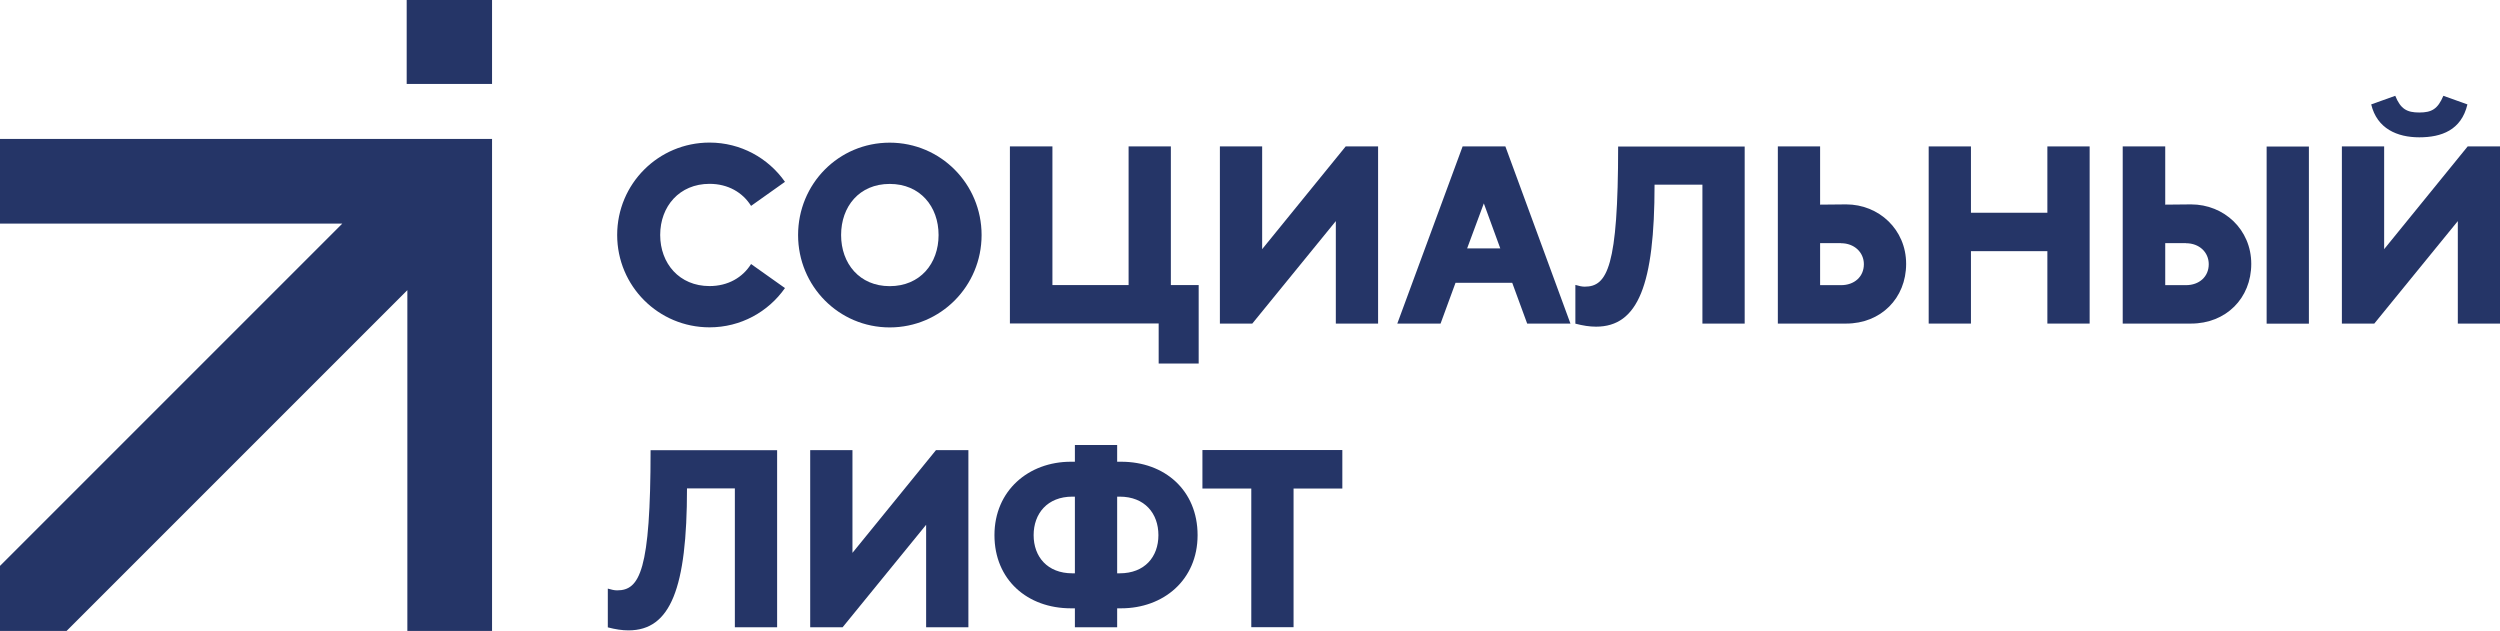 <svg viewBox="0 0 299.31 75.54" xmlns="http://www.w3.org/2000/svg"><g fill="#253567"><path d="m51.11 16.63h-51.11v10.14h40.98l-40.98 40.98v7.79h7.97l40.8-40.8v40.8h10.14v-50.94-7.97z"/><path d="m48.69 0h10.22v10.05h-10.22z"/><path d="m89.92 24.65c-1-1.61-2.76-2.64-4.97-2.64-3.61 0-5.91 2.7-5.91 6.12s2.3 6.12 5.91 6.12c2.21 0 3.97-1.03 4.97-2.64l4.06 2.88c-2 2.85-5.3 4.7-9.03 4.7-6.12 0-11.06-4.94-11.06-11.06s4.94-11.06 11.06-11.06c3.73 0 7.03 1.85 9.03 4.7z"/><path d="m106.52 17.08c6.09 0 11 4.94 11 11.06s-4.91 11.06-11 11.06-10.97-4.94-10.97-11.06 4.85-11.06 10.97-11.06zm0 17.18c3.64 0 5.85-2.7 5.85-6.12s-2.21-6.12-5.85-6.12-5.82 2.7-5.82 6.12 2.21 6.12 5.82 6.12z"/><path d="m120.91 38.74v-21.21h5.09v16.6h9.12v-16.6h5.06v16.6h3.33v9.39h-4.79v-4.79h-17.81z"/><path d="m146.05 17.53h5.06v12.3l10-12.3h3.88v21.21h-5.06v-12.27l-10 12.27h-3.88z"/><path d="m175.11 17.53h5.12l7.79 21.21h-5.18l-1.79-4.88h-6.79l-1.79 4.88h-5.18zm4.51 12.21-1.97-5.39-2 5.39z"/><path d="m208.88 38.74h-5.06v-16.63h-5.73c0 11.97-1.97 17-7 17-.79 0-1.55-.12-2.48-.36v-4.64c.45.12.73.21 1.12.21 2.7 0 4-2.36 4-16.78h15.15v21.21z"/><path d="m221.03 38.74h-8.18v-21.21h5.06v6.97l3.12-.03c3.91 0 7.18 3 7.18 7.12s-3.03 7.15-7.18 7.15zm-.61-9.63h-2.51v5.03h2.51c1.58 0 2.73-1 2.73-2.51 0-1.42-1.15-2.51-2.73-2.51z"/><path d="m235.97 17.53v7.94h9.15v-7.94h5.06v21.21h-5.06v-8.67h-9.15v8.67h-5.06v-21.21z"/><path d="m262.32 38.74h-8.18v-21.21h5.09v6.97l3.09-.03c3.94 0 7.21 3 7.21 7.12s-3.03 7.15-7.21 7.15zm-.61-9.63h-2.48v5.03h2.48c1.58 0 2.73-1 2.73-2.51 0-1.42-1.12-2.51-2.73-2.51zm9.66-11.57h5.06v21.21h-5.06v-21.22z"/><path d="m285.44 17.53v12.3l10-12.3h3.88v21.21h-5.06v-12.27l-10 12.27h-3.88v-21.21zm1.33-6.06c.64 1.58 1.39 2 2.88 2s2.21-.42 2.88-2l2.88 1.03c-.73 3.09-3.12 3.94-5.76 3.94s-5.06-1.03-5.76-3.94z"/><path d="m93.04 75.1h-5.06v-16.63h-5.73c0 11.97-1.97 17-7 17-.79 0-1.55-.12-2.48-.36v-4.64c.45.12.73.21 1.12.21 2.7 0 4-2.36 4-16.78h15.15v21.21z"/><path d="m97 53.89h5.06v12.3l10-12.3h3.88v21.21h-5.06v-12.27l-10 12.27h-3.88z"/><path d="m128.69 53.28h5.06v2h.48c5.21 0 9.15 3.42 9.15 8.79s-4.09 8.76-9.15 8.76h-.48v2.27h-5.06v-2.27h-.48c-5.21 0-9.15-3.42-9.15-8.76s4.09-8.79 9.15-8.79h.48zm-.3 6.18c-3 0-4.64 2.03-4.64 4.61s1.64 4.57 4.64 4.57h.3v-9.18zm5.36 9.18h.3c3 0 4.64-1.97 4.64-4.57s-1.64-4.61-4.64-4.61h-.3z"/><path d="m160.72 58.49h-5.85v16.6h-5.06v-16.6h-5.85v-4.61h16.75v4.61z"/></g></svg>